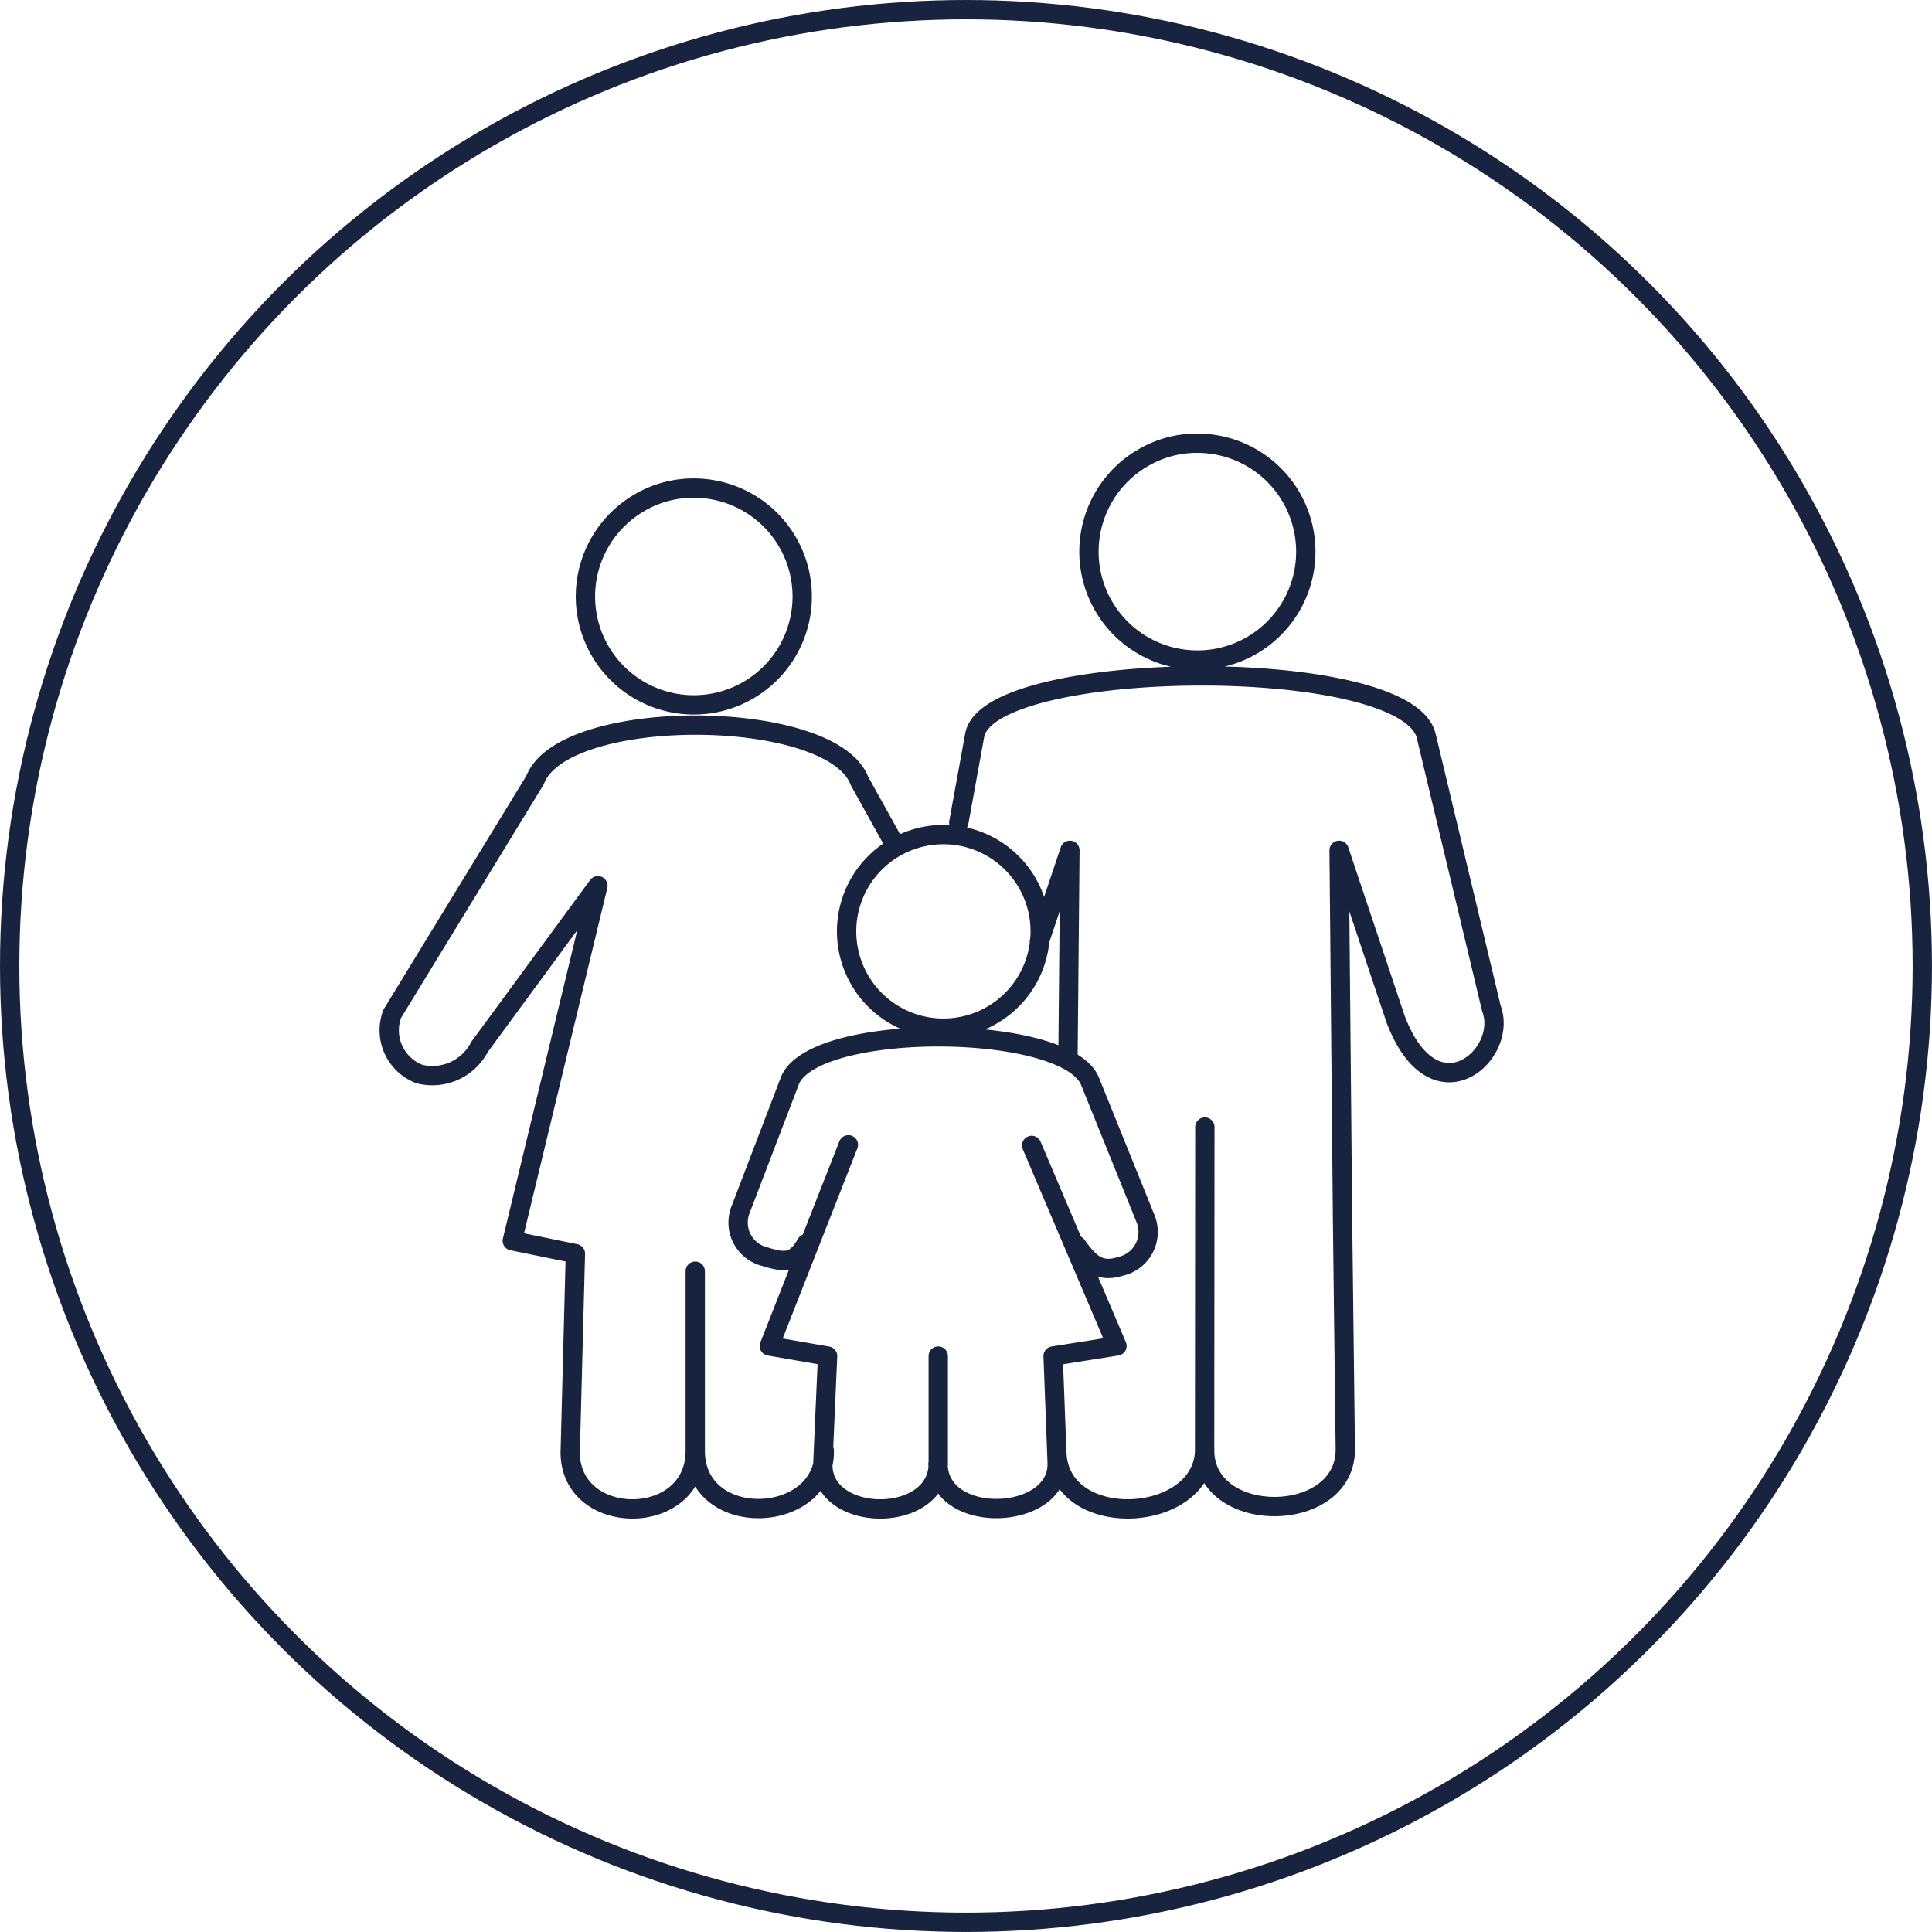 <svg xmlns="http://www.w3.org/2000/svg" width="59.979" height="59.979" viewBox="0 0 59.979 59.979"><g transform="translate(-242.921 -2290.932)"><circle cx="29.689" cy="29.689" r="29.689" transform="translate(243.221 2291.232)" fill="none" stroke="#18233f" stroke-linecap="round" stroke-linejoin="round" stroke-width="0.6"/><g transform="translate(-2266.828 -52.404)"><path d="M2531.274,2358.489a3.365,3.365,0,1,1-1.675.455,3.3,3.3,0,0,1,1.675-.455Zm.059,24.312v5.575c0,2.416-3.91,2.387-3.881.026l.16-6.146-1.959-.4,2.658-11.022-3.676,5.005a1.648,1.648,0,0,1-1.869.839h0a1.453,1.453,0,0,1-.84-1.869l4.435-7.258c.876-2.3,9.2-2.252,10.069.027l.964,1.737m-2.055,19.061c.028,2.308-4.006,2.472-4.006,0m15.572-31.28a3.366,3.366,0,1,1-1.675.456,3.3,3.3,0,0,1,1.675-.456Zm.249,21.23-.008,10.028c0,2.361,4.393,2.326,4.368-.036l-.085-7.053-.107-11.53,1.755,5.244c1.2,3.148,3.518,1.1,2.973-.334l-2.023-8.46c-.609-2.546-13.582-2.42-14.018-.026l-.494,2.711m3.043,19.472c-.026,2.563,4.589,2.342,4.591-.024m-8.272-2.882v3.335c0,1.887-3.61,1.865-3.583.02l.148-3.355-1.808-.313,2.453-6.246m-1.3,3.062c-.324.55-.589.636-1.274.415m0,0h0m0,0a1.091,1.091,0,0,1-.775-1.46m0,0,1.545-4.037c.809-1.8,8.494-1.759,9.295.021l1.741,4.309a1.092,1.092,0,0,1-.775,1.46h0c-.685.221-.992-.124-1.373-.651m-1.394-3.1,2.648,6.225-1.982.313.127,3.335c.026,1.8-3.7,1.931-3.7,0" fill="none" stroke="#18233f" stroke-linecap="round" stroke-linejoin="round" stroke-width="0.6"/><path d="M2539.032,2369.246a3.005,3.005,0,1,1-3,3,3.005,3.005,0,0,1,3-3Z" fill="none" stroke="#18233f" stroke-miterlimit="22.926" stroke-width="0.6"/><path d="M2542.905,2376.093l.059-6.358-.7,2.09-.243.725" fill="none" stroke="#18233f" stroke-linecap="round" stroke-linejoin="round" stroke-width="0.6"/></g></g></svg>